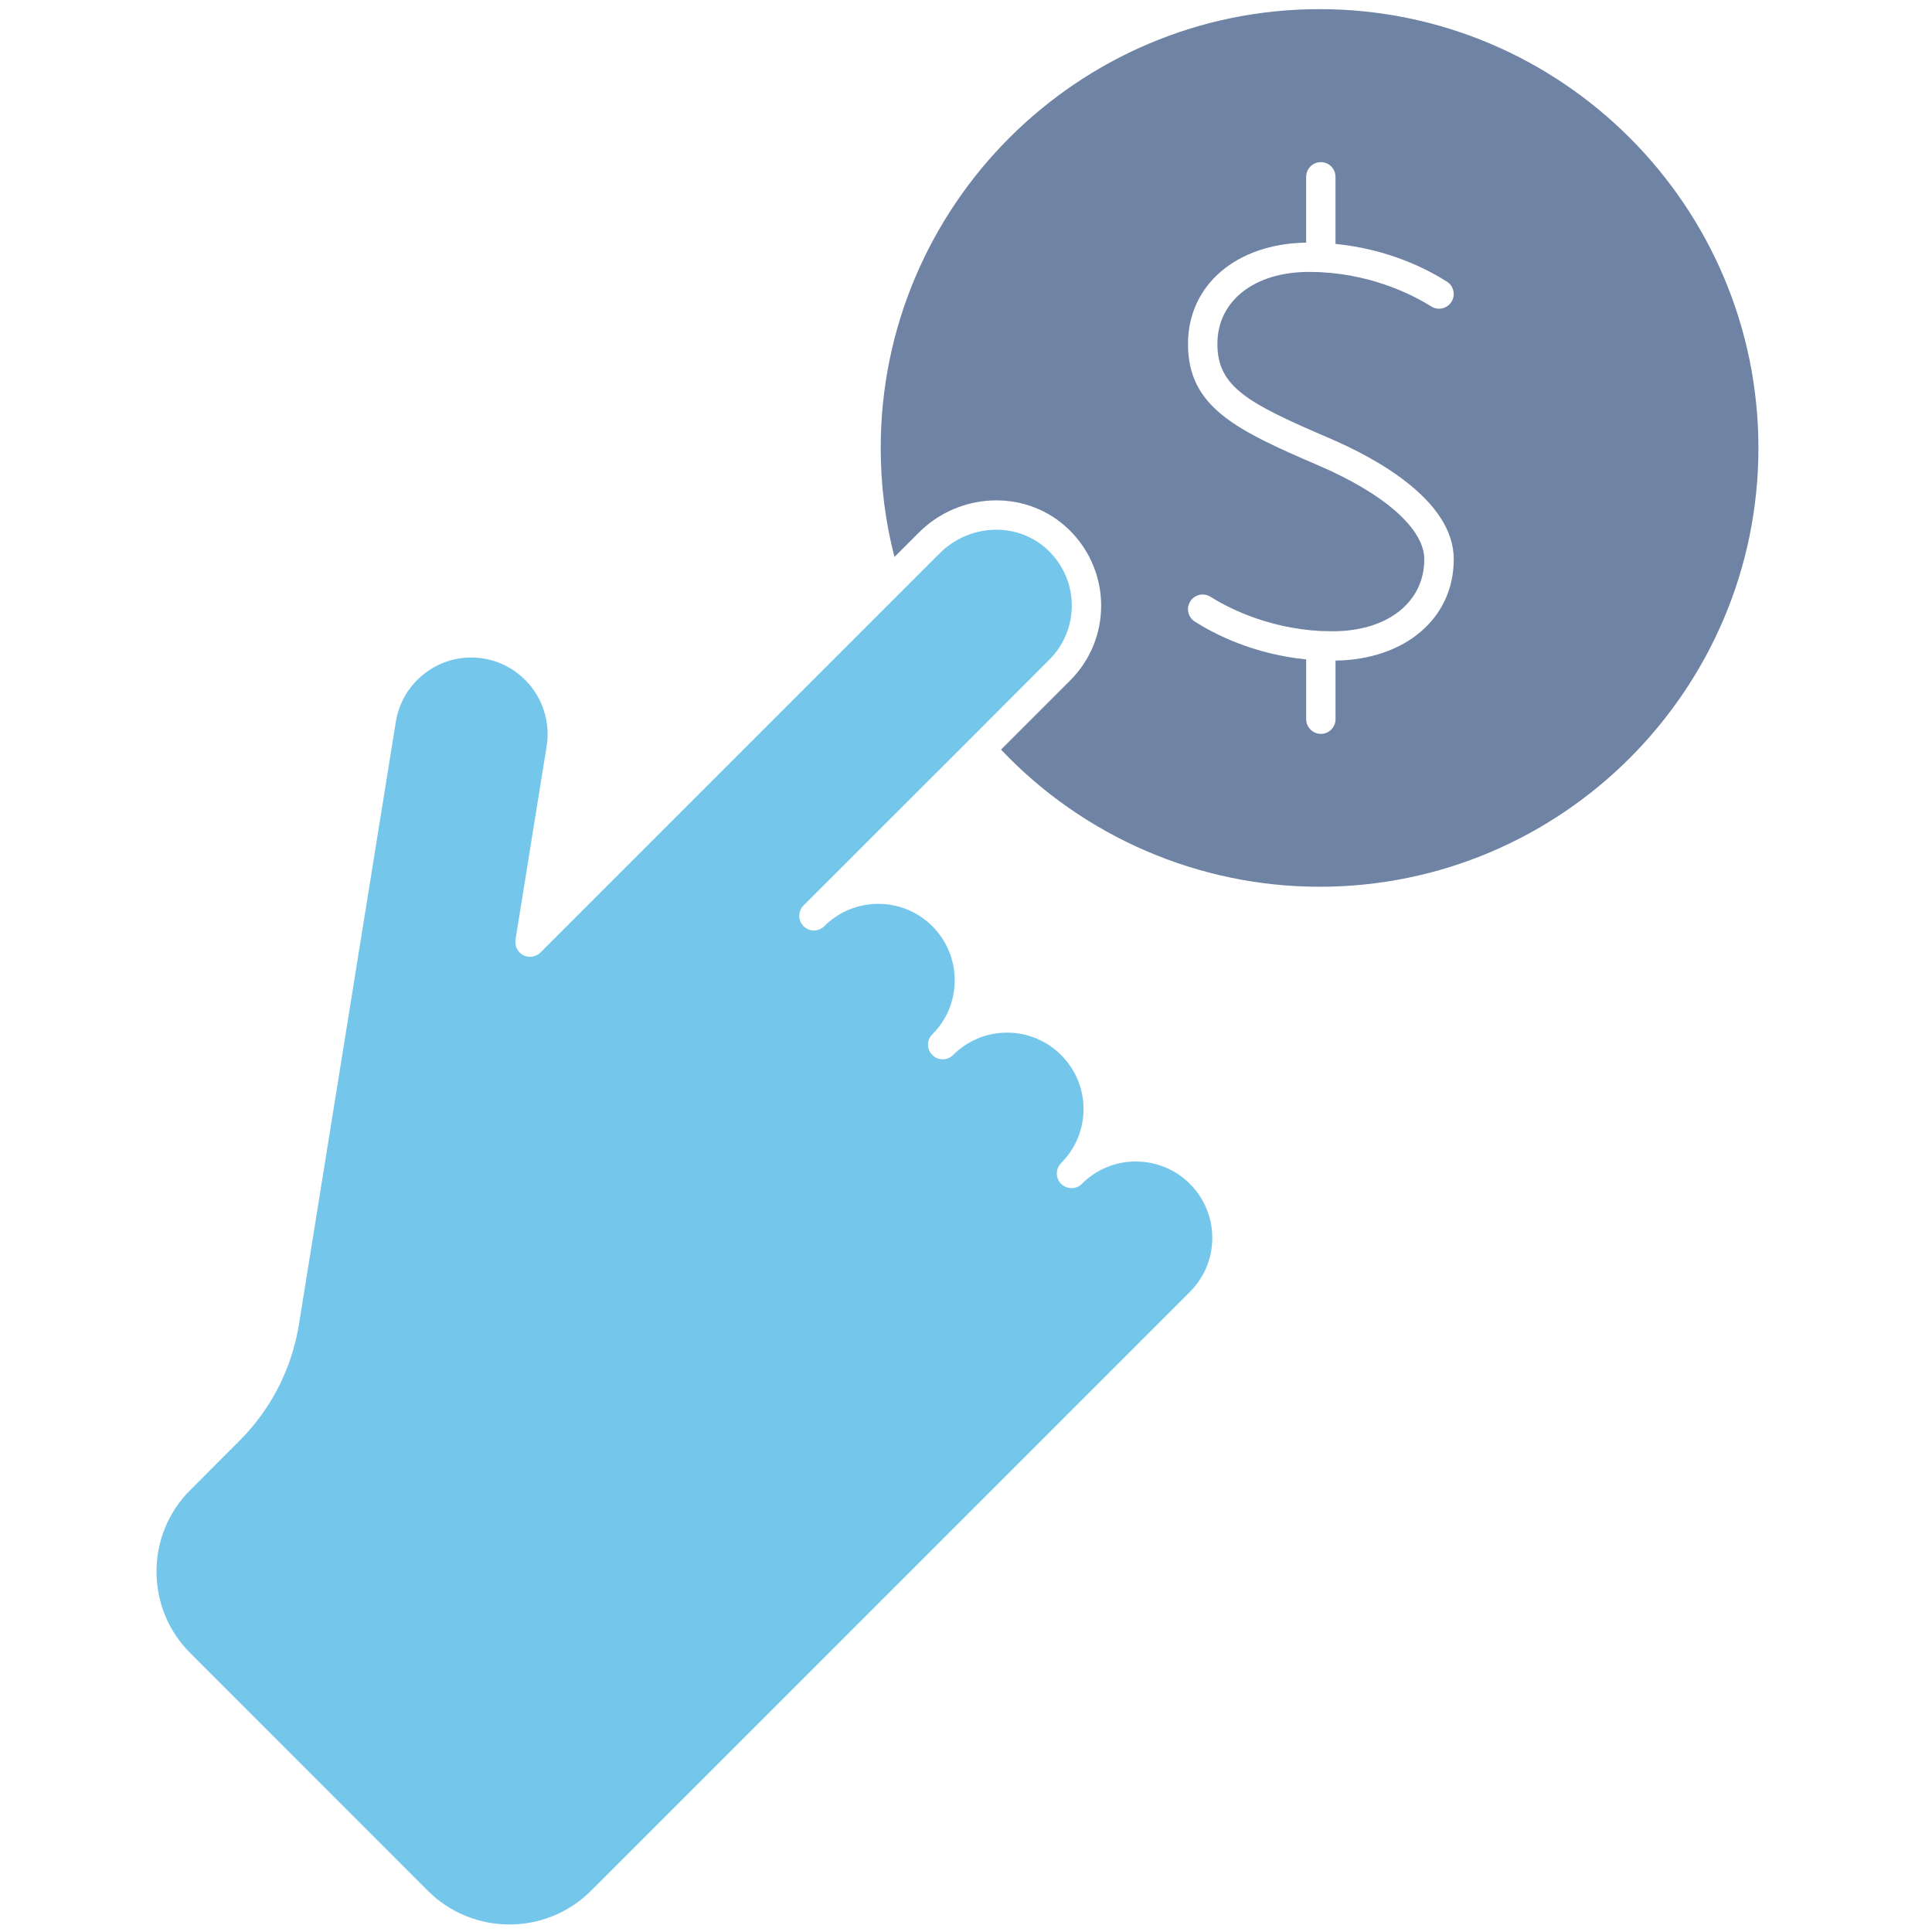 <svg xmlns="http://www.w3.org/2000/svg" id="a" viewBox="0 0 512 512"><path d="m301.03,307.8c-5.4,0-10.49,2.1-14.32,5.93-1.52,1.53-3.98,1.5-5.51,0-.76-.76-1.12-1.76-1.12-2.75s.36-1.99,1.12-2.75c3.83-3.83,5.95-8.92,5.95-14.32s-2.12-10.49-5.95-14.32c-3.81-3.81-8.9-5.93-14.3-5.93s-10.51,2.12-14.32,5.93c-.76.76-1.76,1.14-2.75,1.14s-1.99-.38-2.75-1.14c-1.53-1.5-1.53-3.98,0-5.49,1.93-1.93,3.41-4.15,4.41-6.57,1-2.44,1.52-5.06,1.52-7.75,0-5.4-2.1-10.49-5.93-14.32-3.83-3.83-8.92-5.93-14.32-5.93s-10.49,2.1-14.32,5.93c-.74.76-1.76,1.14-2.73,1.14s-1.99-.38-2.75-1.14c-1.53-1.53-1.53-3.98,0-5.51l44.33-44.31,20.82-20.84c3.81-3.83,5.93-8.92,5.93-14.32,0-5.85-2.54-11.42-6.99-15.29-7.97-6.95-20.31-6.29-28.09,1.5l-105.74,105.74c-1.21,1.19-3.03,1.48-4.53.72-1.5-.78-2.33-2.44-2.08-4.09l8.26-51.32c1.04-6.4-1.1-12.96-5.7-17.56-3.01-3.01-6.82-4.98-11.08-5.68-1.08-.17-2.14-.25-3.22-.25-9.74,0-18.37,7.1-19.97,17.03l-25.67,159.67c-1.91,11.78-7.35,22.45-15.78,30.88l-13.01,13.03c-5.78,5.76-8.96,13.45-8.96,21.63s3.18,15.84,8.96,21.61l62.95,62.98c11.93,11.9,31.33,11.9,43.23,0l158.72-158.72c3.81-3.81,5.93-8.9,5.93-14.3s-2.12-10.51-5.93-14.32c-3.83-3.83-8.92-5.93-14.32-5.93Z" fill="#2daae0" opacity=".66"></path><path d="m349.69,2.42c-64.12,0-116.29,52.17-116.29,116.29,0,9.81,1.21,19.51,3.64,28.89l6.42-6.42c10.68-10.68,27.66-11.48,38.7-1.86,6.14,5.34,9.66,13.07,9.66,21.16,0,7.48-2.9,14.53-8.2,19.83l-18.34,18.34c21.88,23.13,52.45,36.35,84.41,36.35,64.14,0,116.31-52.17,116.31-116.29S413.83,2.42,349.69,2.42Zm4.24,172.64v15.53c0,2.14-1.74,3.9-3.88,3.9s-3.9-1.76-3.9-3.9v-15.84c-13.98-1.4-24.25-6.67-29.51-10.02-1.82-1.14-2.35-3.56-1.21-5.36,1.14-1.82,3.56-2.37,5.38-1.21,4.05,2.56,14.66,8.3,29.23,9.07,1.02.04,2.05.06,3.11.06,14.55,0,24.3-7.67,24.3-19.09,0-8.03-10.55-17.37-28.26-24.95-21.94-9.4-34.36-15.53-34.36-32.11,0-15.61,12.82-26.56,31.31-26.84v-17.43c0-2.16,1.74-3.9,3.9-3.9s3.88,1.74,3.88,3.9v17.77c14,1.38,24.28,6.65,29.53,10,1.8,1.14,2.35,3.56,1.19,5.36-1.14,1.82-3.56,2.35-5.36,1.21-4.05-2.56-14.64-8.3-29.17-9.07h-.06c-.06,0-.15,0-.21-.02-.95-.04-1.93-.06-2.92-.06-14.53,0-24.3,7.67-24.3,19.09s8.13,15.74,29.66,24.97c12.31,5.27,32.98,16.46,32.98,32.09s-12.84,26.58-31.33,26.86Z" fill="#254375" opacity=".66"></path></svg>
